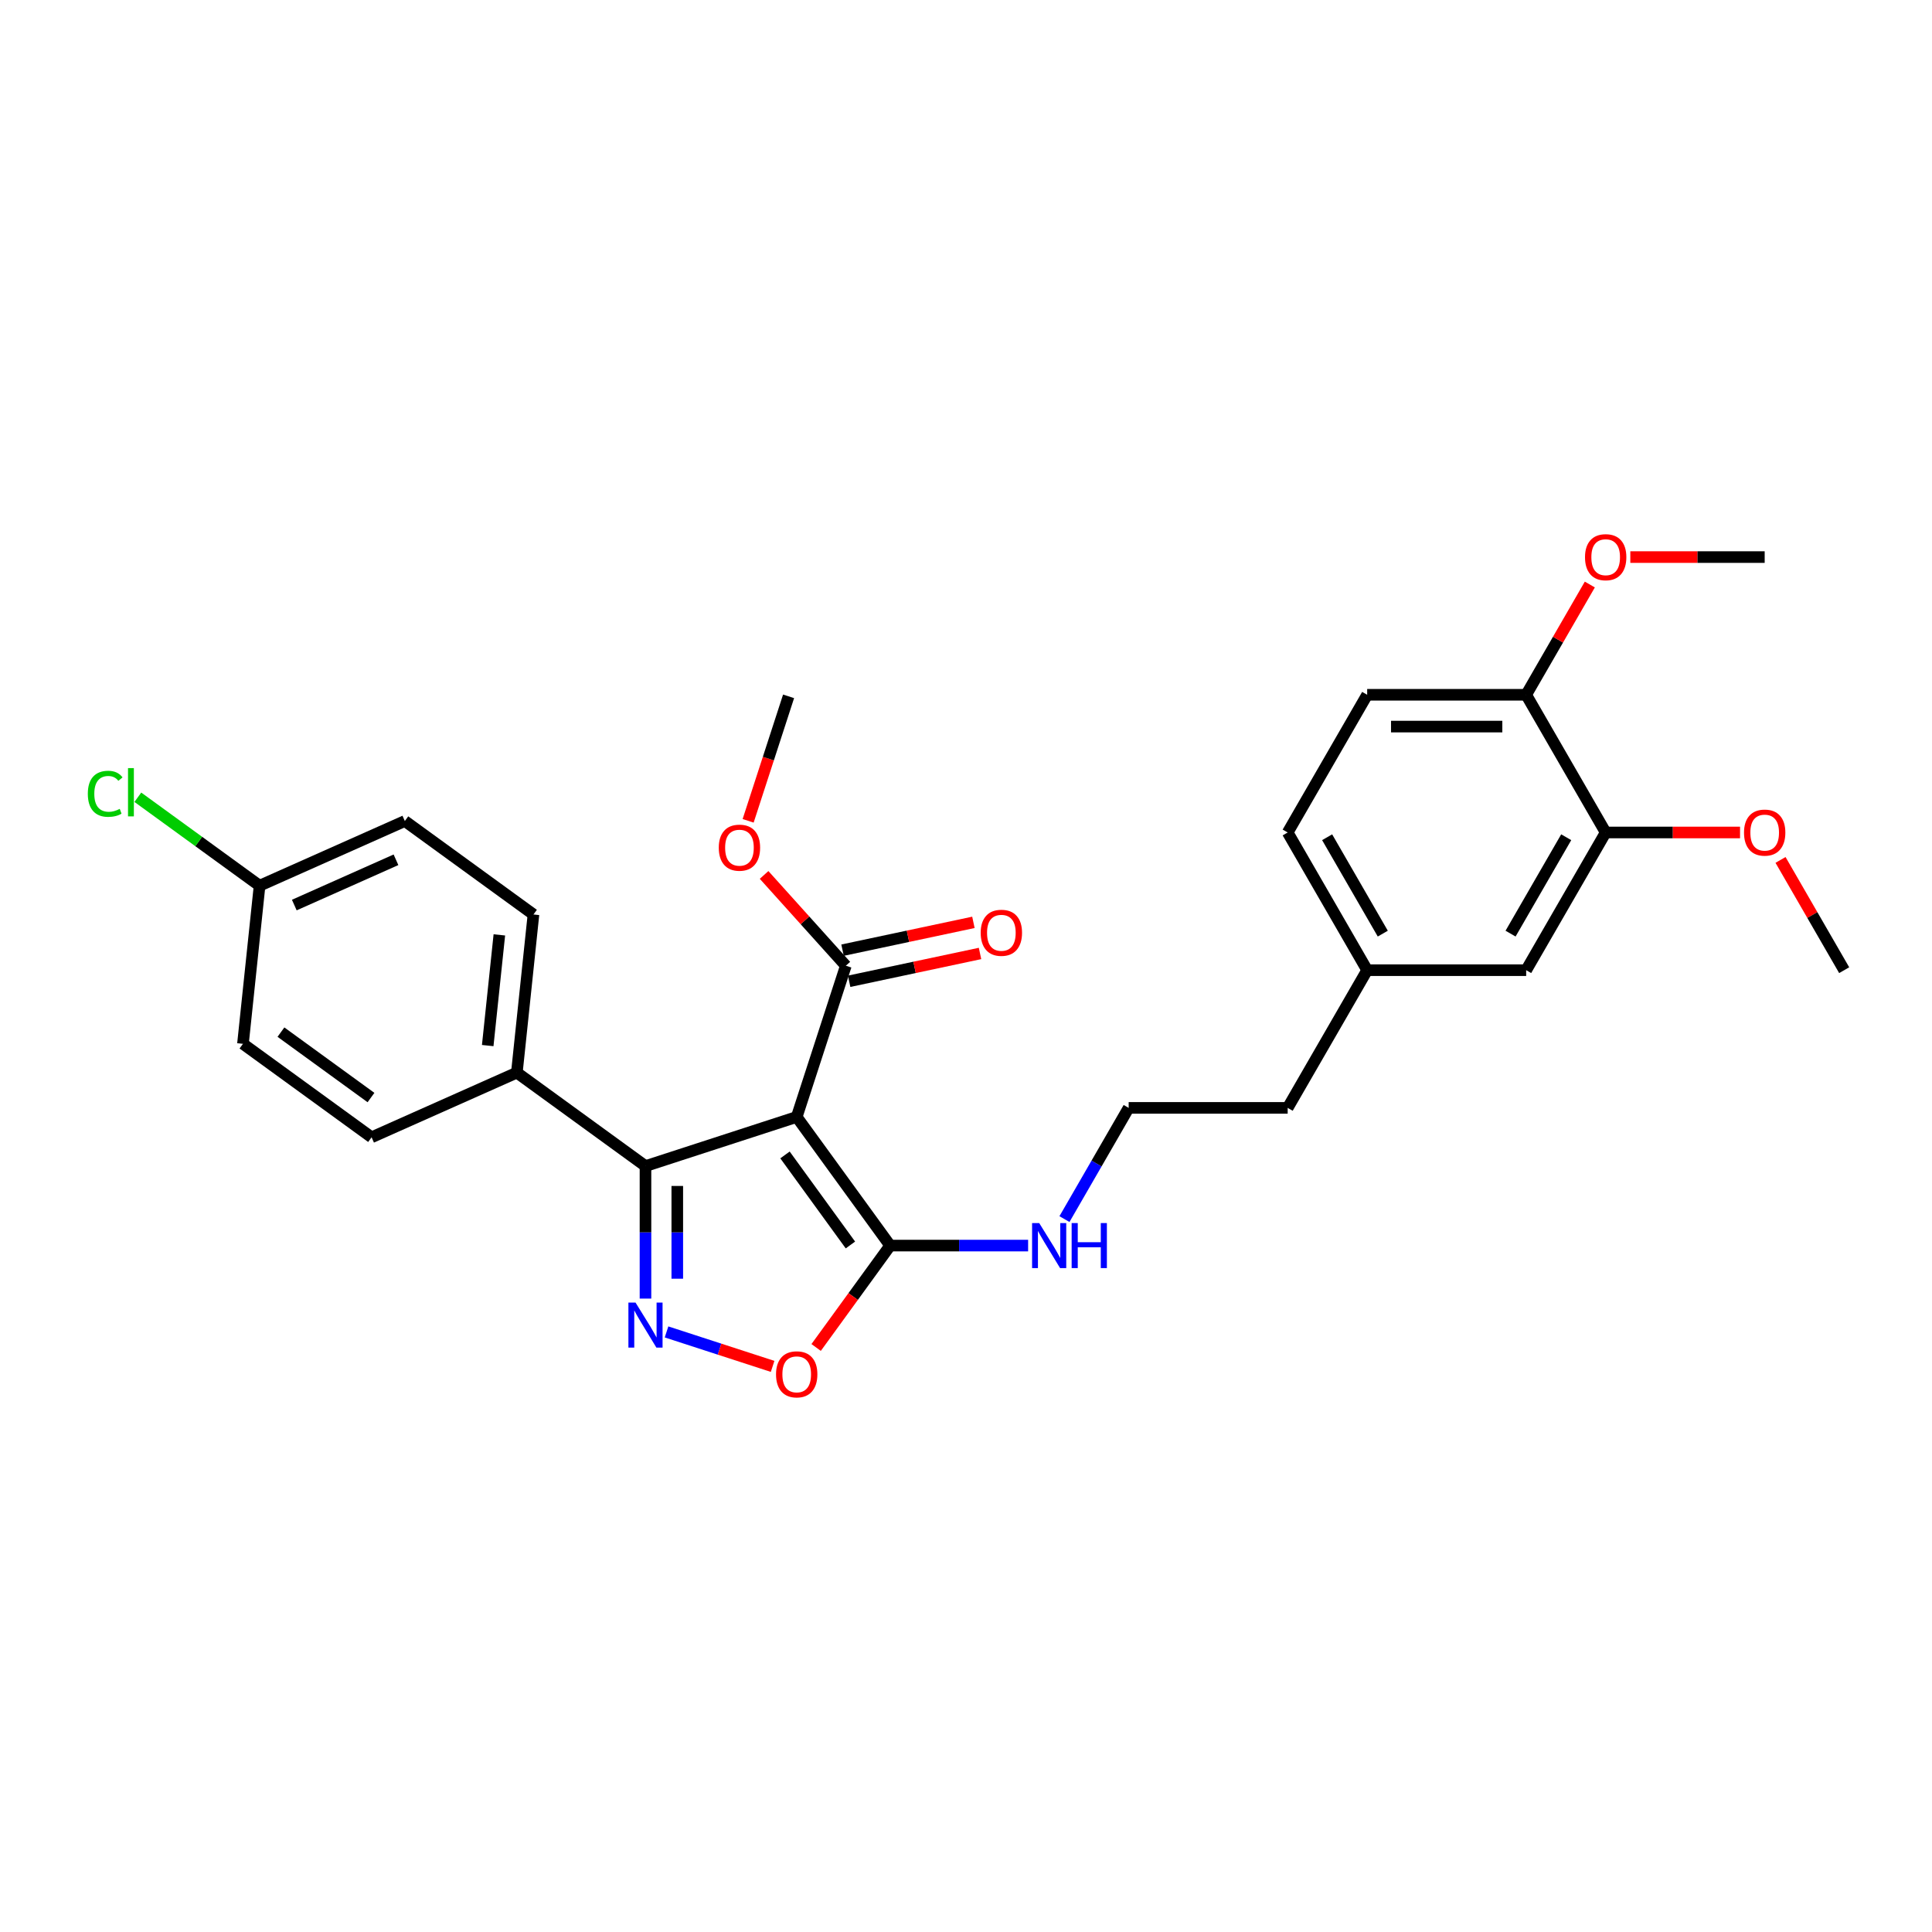 <?xml version='1.0' encoding='iso-8859-1'?>
<svg version='1.1' baseProfile='full'
              xmlns='http://www.w3.org/2000/svg'
                      xmlns:rdkit='http://www.rdkit.org/xml'
                      xmlns:xlink='http://www.w3.org/1999/xlink'
                  xml:space='preserve'
width='1000px' height='1000px' viewBox='0 0 1000 1000'>
<!-- END OF HEADER -->
<rect style='opacity:1.0;fill:#FFFFFF;stroke:none' width='1000' height='1000' x='0' y='0'> </rect>
<path class='bond-1' d='M 412.373,578.13 L 334.101,603.562' style='fill:none;fill-rule:evenodd;stroke:#000000;stroke-width:6px;stroke-linecap:butt;stroke-linejoin:miter;stroke-opacity:1' />
<path class='bond-2' d='M 412.373,578.13 L 460.748,644.712' style='fill:none;fill-rule:evenodd;stroke:#000000;stroke-width:6px;stroke-linecap:butt;stroke-linejoin:miter;stroke-opacity:1' />
<path class='bond-2' d='M 406.313,597.792 L 440.175,644.4' style='fill:none;fill-rule:evenodd;stroke:#000000;stroke-width:6px;stroke-linecap:butt;stroke-linejoin:miter;stroke-opacity:1' />
<path class='bond-4' d='M 412.373,578.13 L 437.805,499.859' style='fill:none;fill-rule:evenodd;stroke:#000000;stroke-width:6px;stroke-linecap:butt;stroke-linejoin:miter;stroke-opacity:1' />
<path class='bond-0' d='M 334.101,672.151 L 334.101,637.856' style='fill:none;fill-rule:evenodd;stroke:#0000FF;stroke-width:6px;stroke-linecap:butt;stroke-linejoin:miter;stroke-opacity:1' />
<path class='bond-0' d='M 334.101,637.856 L 334.101,603.562' style='fill:none;fill-rule:evenodd;stroke:#000000;stroke-width:6px;stroke-linecap:butt;stroke-linejoin:miter;stroke-opacity:1' />
<path class='bond-0' d='M 350.561,661.862 L 350.561,637.856' style='fill:none;fill-rule:evenodd;stroke:#0000FF;stroke-width:6px;stroke-linecap:butt;stroke-linejoin:miter;stroke-opacity:1' />
<path class='bond-0' d='M 350.561,637.856 L 350.561,613.85' style='fill:none;fill-rule:evenodd;stroke:#000000;stroke-width:6px;stroke-linecap:butt;stroke-linejoin:miter;stroke-opacity:1' />
<path class='bond-28' d='M 344.998,689.402 L 372.45,698.322' style='fill:none;fill-rule:evenodd;stroke:#0000FF;stroke-width:6px;stroke-linecap:butt;stroke-linejoin:miter;stroke-opacity:1' />
<path class='bond-28' d='M 372.45,698.322 L 399.903,707.242' style='fill:none;fill-rule:evenodd;stroke:#FF0000;stroke-width:6px;stroke-linecap:butt;stroke-linejoin:miter;stroke-opacity:1' />
<path class='bond-5' d='M 334.101,603.562 L 267.52,555.188' style='fill:none;fill-rule:evenodd;stroke:#000000;stroke-width:6px;stroke-linecap:butt;stroke-linejoin:miter;stroke-opacity:1' />
<path class='bond-3' d='M 460.748,644.712 L 441.589,671.081' style='fill:none;fill-rule:evenodd;stroke:#000000;stroke-width:6px;stroke-linecap:butt;stroke-linejoin:miter;stroke-opacity:1' />
<path class='bond-3' d='M 441.589,671.081 L 422.43,697.451' style='fill:none;fill-rule:evenodd;stroke:#FF0000;stroke-width:6px;stroke-linecap:butt;stroke-linejoin:miter;stroke-opacity:1' />
<path class='bond-9' d='M 460.748,644.712 L 496.449,644.712' style='fill:none;fill-rule:evenodd;stroke:#000000;stroke-width:6px;stroke-linecap:butt;stroke-linejoin:miter;stroke-opacity:1' />
<path class='bond-9' d='M 496.449,644.712 L 532.151,644.712' style='fill:none;fill-rule:evenodd;stroke:#0000FF;stroke-width:6px;stroke-linecap:butt;stroke-linejoin:miter;stroke-opacity:1' />
<path class='bond-8' d='M 439.516,507.909 L 473.389,500.709' style='fill:none;fill-rule:evenodd;stroke:#000000;stroke-width:6px;stroke-linecap:butt;stroke-linejoin:miter;stroke-opacity:1' />
<path class='bond-8' d='M 473.389,500.709 L 507.261,493.509' style='fill:none;fill-rule:evenodd;stroke:#FF0000;stroke-width:6px;stroke-linecap:butt;stroke-linejoin:miter;stroke-opacity:1' />
<path class='bond-8' d='M 436.094,491.808 L 469.966,484.609' style='fill:none;fill-rule:evenodd;stroke:#000000;stroke-width:6px;stroke-linecap:butt;stroke-linejoin:miter;stroke-opacity:1' />
<path class='bond-8' d='M 469.966,484.609 L 503.839,477.409' style='fill:none;fill-rule:evenodd;stroke:#FF0000;stroke-width:6px;stroke-linecap:butt;stroke-linejoin:miter;stroke-opacity:1' />
<path class='bond-14' d='M 437.805,499.859 L 416.649,476.362' style='fill:none;fill-rule:evenodd;stroke:#000000;stroke-width:6px;stroke-linecap:butt;stroke-linejoin:miter;stroke-opacity:1' />
<path class='bond-14' d='M 416.649,476.362 L 395.492,452.865' style='fill:none;fill-rule:evenodd;stroke:#FF0000;stroke-width:6px;stroke-linecap:butt;stroke-linejoin:miter;stroke-opacity:1' />
<path class='bond-11' d='M 267.52,555.188 L 276.122,473.339' style='fill:none;fill-rule:evenodd;stroke:#000000;stroke-width:6px;stroke-linecap:butt;stroke-linejoin:miter;stroke-opacity:1' />
<path class='bond-11' d='M 252.44,541.19 L 258.462,483.896' style='fill:none;fill-rule:evenodd;stroke:#000000;stroke-width:6px;stroke-linecap:butt;stroke-linejoin:miter;stroke-opacity:1' />
<path class='bond-12' d='M 267.52,555.188 L 192.335,588.662' style='fill:none;fill-rule:evenodd;stroke:#000000;stroke-width:6px;stroke-linecap:butt;stroke-linejoin:miter;stroke-opacity:1' />
<path class='bond-6' d='M 831.096,430.891 L 789.946,502.165' style='fill:none;fill-rule:evenodd;stroke:#000000;stroke-width:6px;stroke-linecap:butt;stroke-linejoin:miter;stroke-opacity:1' />
<path class='bond-6' d='M 810.669,433.352 L 781.864,483.244' style='fill:none;fill-rule:evenodd;stroke:#000000;stroke-width:6px;stroke-linecap:butt;stroke-linejoin:miter;stroke-opacity:1' />
<path class='bond-20' d='M 831.096,430.891 L 865.868,430.891' style='fill:none;fill-rule:evenodd;stroke:#000000;stroke-width:6px;stroke-linecap:butt;stroke-linejoin:miter;stroke-opacity:1' />
<path class='bond-20' d='M 865.868,430.891 L 900.639,430.891' style='fill:none;fill-rule:evenodd;stroke:#FF0000;stroke-width:6px;stroke-linecap:butt;stroke-linejoin:miter;stroke-opacity:1' />
<path class='bond-30' d='M 831.096,430.891 L 789.946,359.618' style='fill:none;fill-rule:evenodd;stroke:#000000;stroke-width:6px;stroke-linecap:butt;stroke-linejoin:miter;stroke-opacity:1' />
<path class='bond-7' d='M 789.946,359.618 L 707.647,359.618' style='fill:none;fill-rule:evenodd;stroke:#000000;stroke-width:6px;stroke-linecap:butt;stroke-linejoin:miter;stroke-opacity:1' />
<path class='bond-7' d='M 777.601,376.078 L 719.991,376.078' style='fill:none;fill-rule:evenodd;stroke:#000000;stroke-width:6px;stroke-linecap:butt;stroke-linejoin:miter;stroke-opacity:1' />
<path class='bond-22' d='M 789.946,359.618 L 806.42,331.083' style='fill:none;fill-rule:evenodd;stroke:#000000;stroke-width:6px;stroke-linecap:butt;stroke-linejoin:miter;stroke-opacity:1' />
<path class='bond-22' d='M 806.42,331.083 L 822.895,302.549' style='fill:none;fill-rule:evenodd;stroke:#FF0000;stroke-width:6px;stroke-linecap:butt;stroke-linejoin:miter;stroke-opacity:1' />
<path class='bond-23' d='M 550.963,631.001 L 567.58,602.22' style='fill:none;fill-rule:evenodd;stroke:#0000FF;stroke-width:6px;stroke-linecap:butt;stroke-linejoin:miter;stroke-opacity:1' />
<path class='bond-23' d='M 567.58,602.22 L 584.197,573.438' style='fill:none;fill-rule:evenodd;stroke:#000000;stroke-width:6px;stroke-linecap:butt;stroke-linejoin:miter;stroke-opacity:1' />
<path class='bond-10' d='M 789.946,502.165 L 707.647,502.165' style='fill:none;fill-rule:evenodd;stroke:#000000;stroke-width:6px;stroke-linecap:butt;stroke-linejoin:miter;stroke-opacity:1' />
<path class='bond-18' d='M 276.122,473.339 L 209.54,424.964' style='fill:none;fill-rule:evenodd;stroke:#000000;stroke-width:6px;stroke-linecap:butt;stroke-linejoin:miter;stroke-opacity:1' />
<path class='bond-17' d='M 192.335,588.662 L 125.753,540.287' style='fill:none;fill-rule:evenodd;stroke:#000000;stroke-width:6px;stroke-linecap:butt;stroke-linejoin:miter;stroke-opacity:1' />
<path class='bond-17' d='M 192.023,568.089 L 145.416,534.227' style='fill:none;fill-rule:evenodd;stroke:#000000;stroke-width:6px;stroke-linecap:butt;stroke-linejoin:miter;stroke-opacity:1' />
<path class='bond-13' d='M 707.647,359.618 L 666.497,430.891' style='fill:none;fill-rule:evenodd;stroke:#000000;stroke-width:6px;stroke-linecap:butt;stroke-linejoin:miter;stroke-opacity:1' />
<path class='bond-25' d='M 387.234,424.855 L 397.701,392.641' style='fill:none;fill-rule:evenodd;stroke:#FF0000;stroke-width:6px;stroke-linecap:butt;stroke-linejoin:miter;stroke-opacity:1' />
<path class='bond-25' d='M 397.701,392.641 L 408.168,360.426' style='fill:none;fill-rule:evenodd;stroke:#000000;stroke-width:6px;stroke-linecap:butt;stroke-linejoin:miter;stroke-opacity:1' />
<path class='bond-15' d='M 707.647,502.165 L 666.497,573.438' style='fill:none;fill-rule:evenodd;stroke:#000000;stroke-width:6px;stroke-linecap:butt;stroke-linejoin:miter;stroke-opacity:1' />
<path class='bond-19' d='M 707.647,502.165 L 666.497,430.891' style='fill:none;fill-rule:evenodd;stroke:#000000;stroke-width:6px;stroke-linecap:butt;stroke-linejoin:miter;stroke-opacity:1' />
<path class='bond-19' d='M 715.729,483.244 L 686.924,433.352' style='fill:none;fill-rule:evenodd;stroke:#000000;stroke-width:6px;stroke-linecap:butt;stroke-linejoin:miter;stroke-opacity:1' />
<path class='bond-16' d='M 134.356,458.439 L 125.753,540.287' style='fill:none;fill-rule:evenodd;stroke:#000000;stroke-width:6px;stroke-linecap:butt;stroke-linejoin:miter;stroke-opacity:1' />
<path class='bond-21' d='M 134.356,458.439 L 102.851,435.549' style='fill:none;fill-rule:evenodd;stroke:#000000;stroke-width:6px;stroke-linecap:butt;stroke-linejoin:miter;stroke-opacity:1' />
<path class='bond-21' d='M 102.851,435.549 L 71.346,412.659' style='fill:none;fill-rule:evenodd;stroke:#00CC00;stroke-width:6px;stroke-linecap:butt;stroke-linejoin:miter;stroke-opacity:1' />
<path class='bond-29' d='M 134.356,458.439 L 209.54,424.964' style='fill:none;fill-rule:evenodd;stroke:#000000;stroke-width:6px;stroke-linecap:butt;stroke-linejoin:miter;stroke-opacity:1' />
<path class='bond-29' d='M 152.329,468.454 L 204.958,445.022' style='fill:none;fill-rule:evenodd;stroke:#000000;stroke-width:6px;stroke-linecap:butt;stroke-linejoin:miter;stroke-opacity:1' />
<path class='bond-26' d='M 921.597,445.096 L 938.071,473.63' style='fill:none;fill-rule:evenodd;stroke:#FF0000;stroke-width:6px;stroke-linecap:butt;stroke-linejoin:miter;stroke-opacity:1' />
<path class='bond-26' d='M 938.071,473.63 L 954.545,502.165' style='fill:none;fill-rule:evenodd;stroke:#000000;stroke-width:6px;stroke-linecap:butt;stroke-linejoin:miter;stroke-opacity:1' />
<path class='bond-27' d='M 843.852,288.344 L 878.624,288.344' style='fill:none;fill-rule:evenodd;stroke:#FF0000;stroke-width:6px;stroke-linecap:butt;stroke-linejoin:miter;stroke-opacity:1' />
<path class='bond-27' d='M 878.624,288.344 L 913.396,288.344' style='fill:none;fill-rule:evenodd;stroke:#000000;stroke-width:6px;stroke-linecap:butt;stroke-linejoin:miter;stroke-opacity:1' />
<path class='bond-24' d='M 584.197,573.438 L 666.497,573.438' style='fill:none;fill-rule:evenodd;stroke:#000000;stroke-width:6px;stroke-linecap:butt;stroke-linejoin:miter;stroke-opacity:1' />
<path  class='atom-1' d='M 328.949 674.208
L 336.587 686.553
Q 337.344 687.771, 338.562 689.977
Q 339.78 692.182, 339.846 692.314
L 339.846 674.208
L 342.94 674.208
L 342.94 697.515
L 339.747 697.515
L 331.55 684.018
Q 330.595 682.438, 329.575 680.628
Q 328.587 678.817, 328.291 678.257
L 328.291 697.515
L 325.262 697.515
L 325.262 674.208
L 328.949 674.208
' fill='#0000FF'/>
<path  class='atom-4' d='M 401.674 711.36
Q 401.674 705.763, 404.439 702.636
Q 407.205 699.508, 412.373 699.508
Q 417.541 699.508, 420.307 702.636
Q 423.072 705.763, 423.072 711.36
Q 423.072 717.022, 420.274 720.248
Q 417.476 723.441, 412.373 723.441
Q 407.238 723.441, 404.439 720.248
Q 401.674 717.055, 401.674 711.36
M 412.373 720.808
Q 415.928 720.808, 417.838 718.437
Q 419.78 716.034, 419.78 711.36
Q 419.78 706.784, 417.838 704.479
Q 415.928 702.142, 412.373 702.142
Q 408.818 702.142, 406.875 704.446
Q 404.966 706.751, 404.966 711.36
Q 404.966 716.067, 406.875 718.437
Q 408.818 720.808, 412.373 720.808
' fill='#FF0000'/>
<path  class='atom-9' d='M 507.607 482.813
Q 507.607 477.217, 510.373 474.09
Q 513.138 470.962, 518.306 470.962
Q 523.475 470.962, 526.24 474.09
Q 529.005 477.217, 529.005 482.813
Q 529.005 488.476, 526.207 491.702
Q 523.409 494.895, 518.306 494.895
Q 513.171 494.895, 510.373 491.702
Q 507.607 488.508, 507.607 482.813
M 518.306 492.261
Q 521.862 492.261, 523.771 489.891
Q 525.713 487.488, 525.713 482.813
Q 525.713 478.237, 523.771 475.933
Q 521.862 473.596, 518.306 473.596
Q 514.751 473.596, 512.809 475.9
Q 510.899 478.205, 510.899 482.813
Q 510.899 487.521, 512.809 489.891
Q 514.751 492.261, 518.306 492.261
' fill='#FF0000'/>
<path  class='atom-10' d='M 537.895 633.058
L 545.533 645.403
Q 546.29 646.621, 547.508 648.827
Q 548.726 651.033, 548.792 651.164
L 548.792 633.058
L 551.886 633.058
L 551.886 656.366
L 548.693 656.366
L 540.496 642.868
Q 539.541 641.288, 538.521 639.478
Q 537.533 637.667, 537.237 637.108
L 537.237 656.366
L 534.208 656.366
L 534.208 633.058
L 537.895 633.058
' fill='#0000FF'/>
<path  class='atom-10' d='M 554.684 633.058
L 557.845 633.058
L 557.845 642.967
L 569.762 642.967
L 569.762 633.058
L 572.922 633.058
L 572.922 656.366
L 569.762 656.366
L 569.762 645.601
L 557.845 645.601
L 557.845 656.366
L 554.684 656.366
L 554.684 633.058
' fill='#0000FF'/>
<path  class='atom-15' d='M 372.037 438.764
Q 372.037 433.167, 374.802 430.04
Q 377.567 426.913, 382.736 426.913
Q 387.904 426.913, 390.67 430.04
Q 393.435 433.167, 393.435 438.764
Q 393.435 444.426, 390.637 447.652
Q 387.838 450.845, 382.736 450.845
Q 377.6 450.845, 374.802 447.652
Q 372.037 444.459, 372.037 438.764
M 382.736 448.212
Q 386.291 448.212, 388.201 445.842
Q 390.143 443.438, 390.143 438.764
Q 390.143 434.188, 388.201 431.884
Q 386.291 429.546, 382.736 429.546
Q 379.181 429.546, 377.238 431.851
Q 375.329 434.155, 375.329 438.764
Q 375.329 443.471, 377.238 445.842
Q 379.181 448.212, 382.736 448.212
' fill='#FF0000'/>
<path  class='atom-21' d='M 902.697 430.957
Q 902.697 425.361, 905.462 422.233
Q 908.227 419.106, 913.396 419.106
Q 918.564 419.106, 921.329 422.233
Q 924.095 425.361, 924.095 430.957
Q 924.095 436.619, 921.296 439.845
Q 918.498 443.039, 913.396 443.039
Q 908.26 443.039, 905.462 439.845
Q 902.697 436.652, 902.697 430.957
M 913.396 440.405
Q 916.951 440.405, 918.86 438.035
Q 920.803 435.632, 920.803 430.957
Q 920.803 426.381, 918.86 424.077
Q 916.951 421.74, 913.396 421.74
Q 909.84 421.74, 907.898 424.044
Q 905.989 426.348, 905.989 430.957
Q 905.989 435.665, 907.898 438.035
Q 909.84 440.405, 913.396 440.405
' fill='#FF0000'/>
<path  class='atom-22' d='M 45.455 410.871
Q 45.455 405.077, 48.154 402.048
Q 50.886 398.987, 56.055 398.987
Q 60.861 398.987, 63.429 402.377
L 61.256 404.155
Q 59.38 401.686, 56.055 401.686
Q 52.532 401.686, 50.656 404.056
Q 48.812 406.394, 48.812 410.871
Q 48.812 415.479, 50.722 417.85
Q 52.664 420.22, 56.417 420.22
Q 58.985 420.22, 61.98 418.673
L 62.902 421.142
Q 61.684 421.932, 59.84 422.393
Q 57.997 422.853, 55.956 422.853
Q 50.886 422.853, 48.154 419.759
Q 45.455 416.665, 45.455 410.871
' fill='#00CC00'/>
<path  class='atom-22' d='M 66.26 397.571
L 69.288 397.571
L 69.288 422.557
L 66.26 422.557
L 66.26 397.571
' fill='#00CC00'/>
<path  class='atom-23' d='M 820.397 288.41
Q 820.397 282.814, 823.162 279.686
Q 825.928 276.559, 831.096 276.559
Q 836.264 276.559, 839.03 279.686
Q 841.795 282.814, 841.795 288.41
Q 841.795 294.072, 838.997 297.298
Q 836.199 300.492, 831.096 300.492
Q 825.96 300.492, 823.162 297.298
Q 820.397 294.105, 820.397 288.41
M 831.096 297.858
Q 834.651 297.858, 836.561 295.488
Q 838.503 293.085, 838.503 288.41
Q 838.503 283.834, 836.561 281.53
Q 834.651 279.192, 831.096 279.192
Q 827.541 279.192, 825.598 281.497
Q 823.689 283.801, 823.689 288.41
Q 823.689 293.117, 825.598 295.488
Q 827.541 297.858, 831.096 297.858
' fill='#FF0000'/>
</svg>
